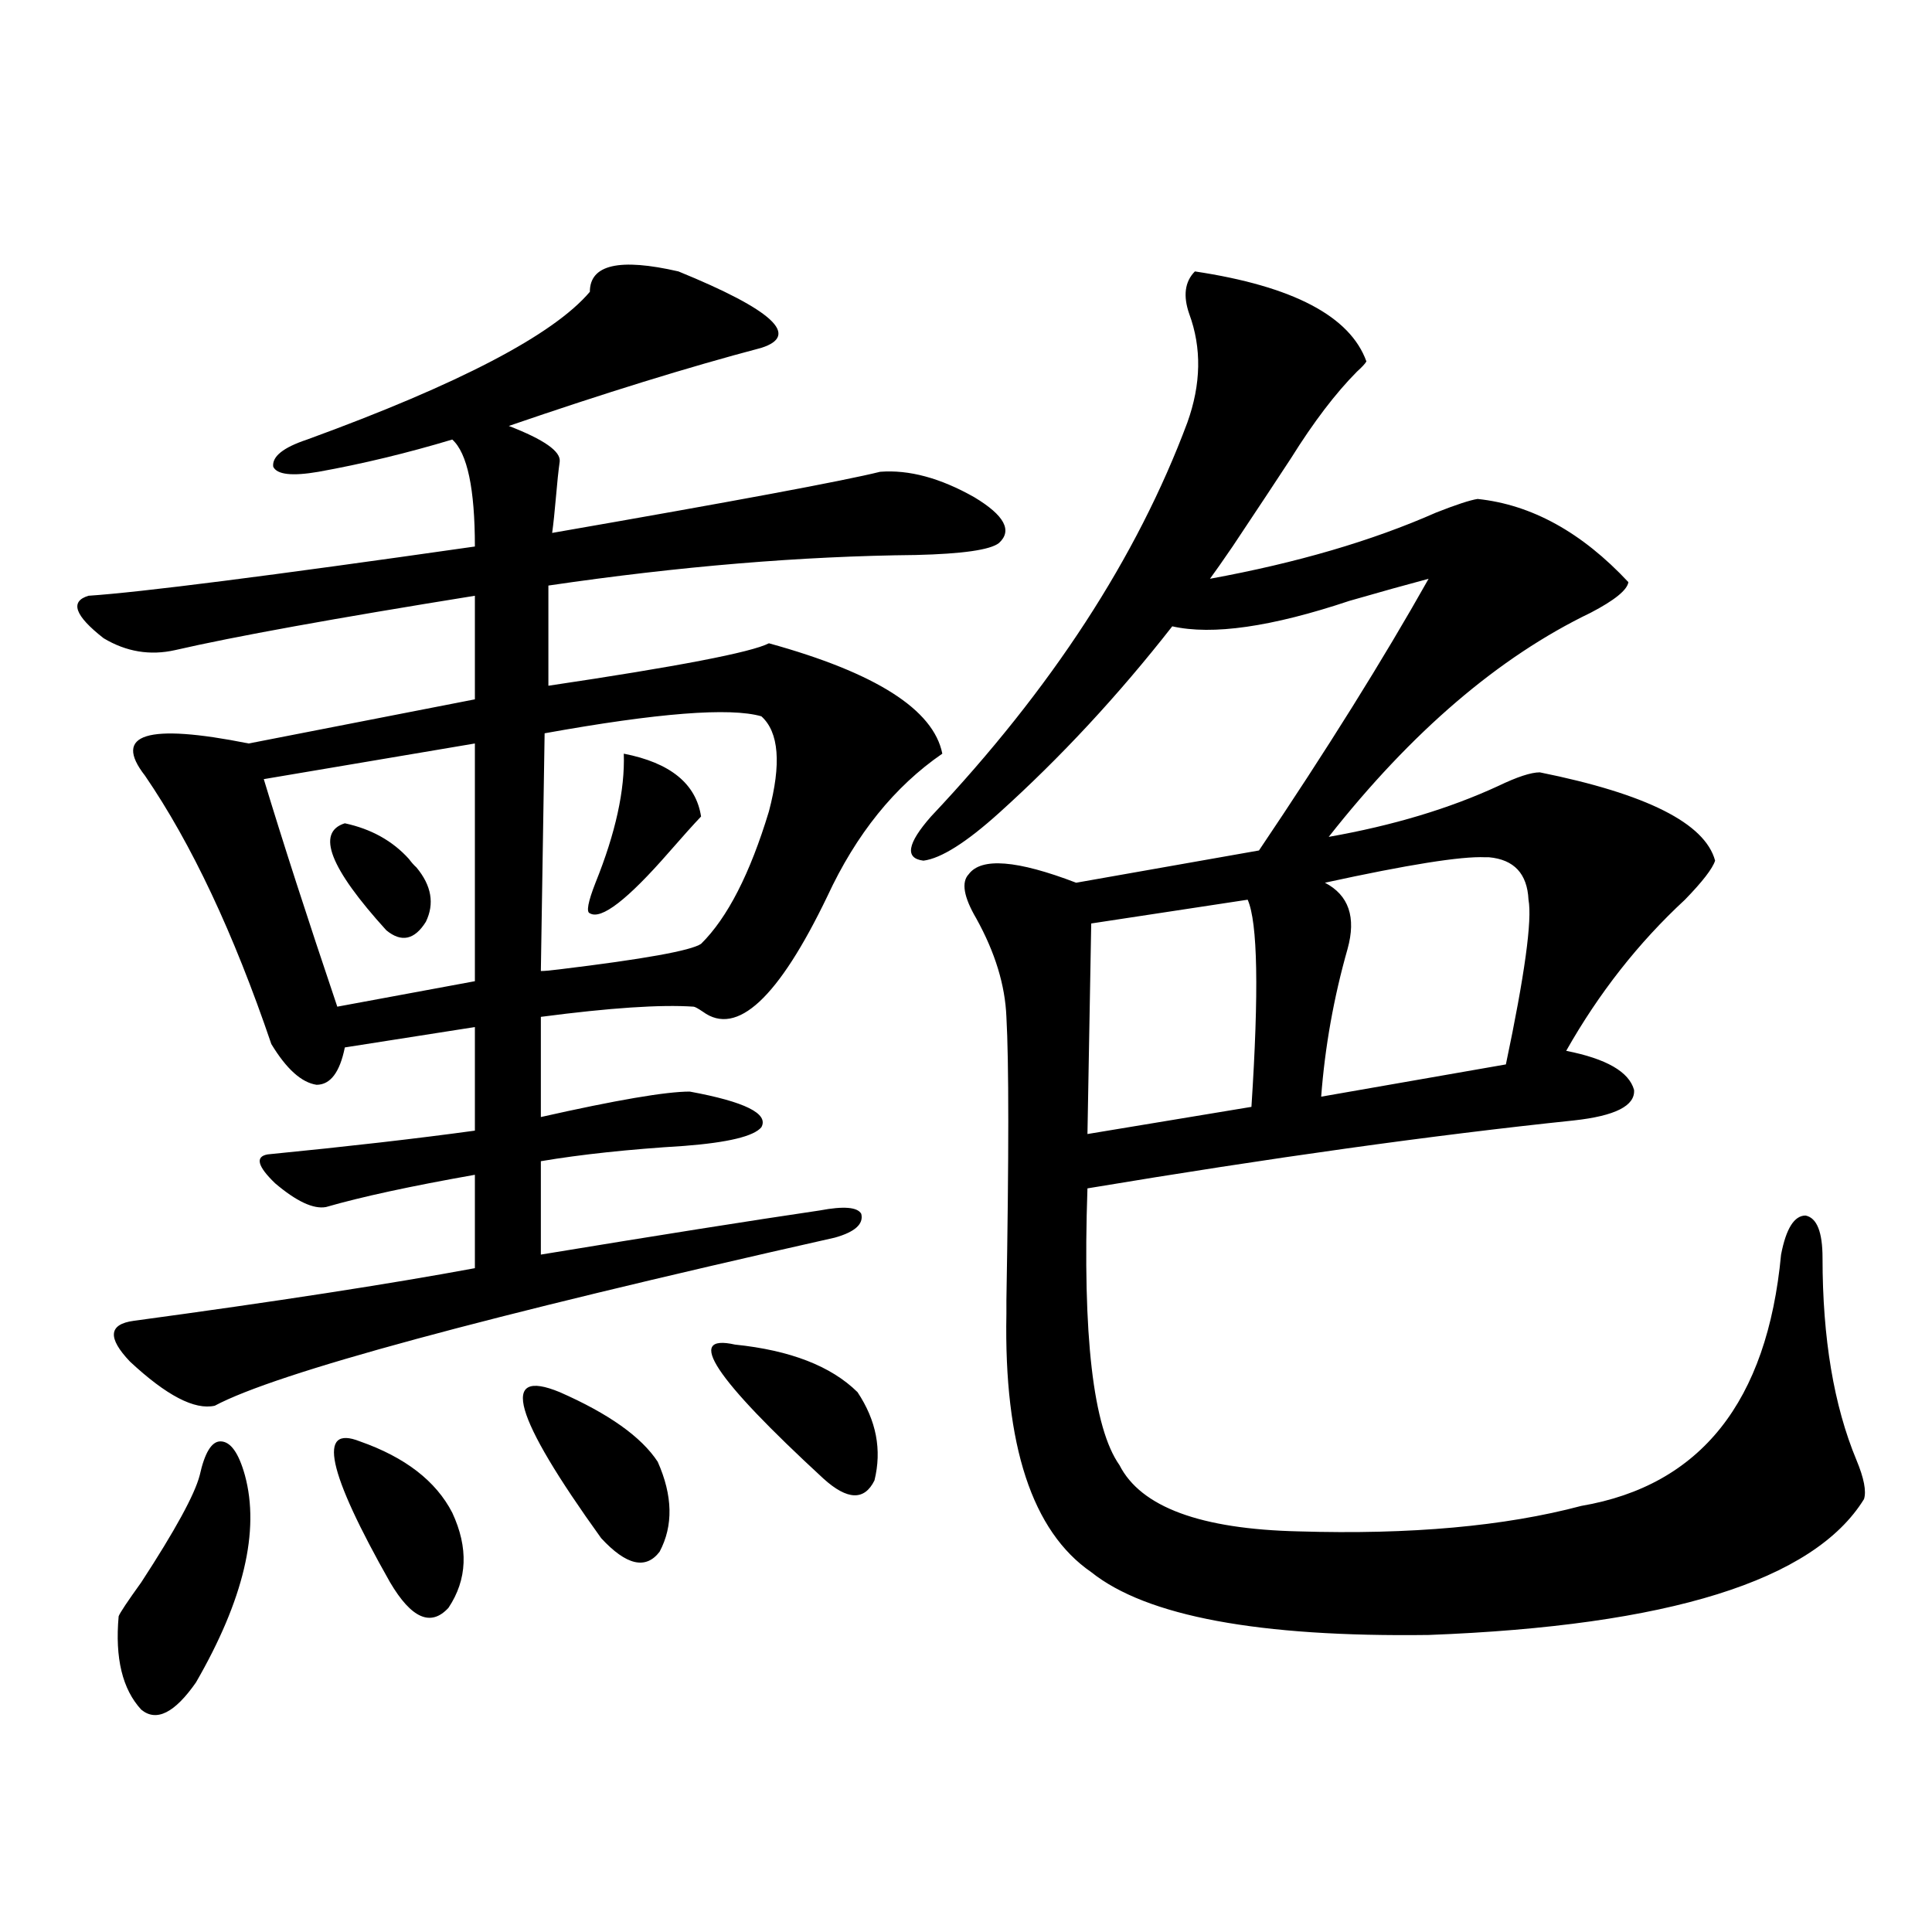 <?xml version="1.0" encoding="utf-8"?>
<!-- Generator: Adobe Illustrator 16.0.0, SVG Export Plug-In . SVG Version: 6.00 Build 0)  -->
<!DOCTYPE svg PUBLIC "-//W3C//DTD SVG 1.1//EN" "http://www.w3.org/Graphics/SVG/1.1/DTD/svg11.dtd">
<svg version="1.1" id="图层_1" xmlns="http://www.w3.org/2000/svg" xmlns:xlink="http://www.w3.org/1999/xlink" x="0px" y="0px"
	 width="1000px" height="1000px" viewBox="0 0 1000 1000" enable-background="new 0 0 1000 1000" xml:space="preserve">
<path d="M351.162,140.488c48.779,19.927,63.078,33.11,42.926,39.551c-37.728,9.97-81.309,23.442-130.729,40.43
	c18.201,7.031,26.981,13.184,26.341,18.457c-0.655,4.696-1.311,10.849-1.951,18.457c-0.655,7.622-1.311,13.774-1.951,18.457
	c94.297-16.397,150.881-26.944,169.752-31.641c14.954-1.167,31.219,3.228,48.779,13.184c15.609,9.38,19.832,17.29,12.683,23.73
	c-4.558,3.516-18.871,5.575-42.926,6.152c-59.19,0.591-122.604,5.864-190.239,15.82v51.855
	c66.98-9.956,105.028-17.276,114.144-21.973c55.273,15.243,85.196,34.277,89.754,57.129c-24.725,17.001-44.557,41.61-59.511,73.828
	c-25.365,52.734-46.828,72.661-64.389,59.766c-2.606-1.758-4.237-2.637-4.878-2.637c-16.92-1.167-43.261,0.591-79.022,5.273v51.855
	C318.968,569.395,344.653,565,357.016,565c28.612,5.273,40.975,11.426,37.072,18.457c-3.902,4.696-17.24,7.91-39.999,9.668
	c-28.627,1.758-53.337,4.395-74.145,7.91v48.34c60.486-9.956,108.61-17.578,144.387-22.852c12.348-2.335,19.512-1.758,21.463,1.758
	c1.296,5.273-3.262,9.38-13.658,12.305c-182.114,41.021-289.108,70.024-320.968,87.012c-10.411,2.349-25.045-5.273-43.901-22.852
	C55.56,692.441,56.2,685.41,69.218,683.652c73.489-9.956,132.345-19.034,176.581-27.246v-48.34
	c-33.17,5.864-58.87,11.426-77.071,16.699c-6.509,1.181-15.289-2.925-26.341-12.305c-9.115-8.789-10.411-13.761-3.902-14.941
	c41.615-4.093,77.392-8.198,107.314-12.305v-53.613l-67.315,10.547c-2.606,12.896-7.484,19.336-14.634,19.336
	c-7.805-1.167-15.609-8.198-23.414-21.094c-19.512-57.417-41.31-103.711-65.364-138.867c-16.92-21.671,0.976-27.246,53.657-16.699
	l117.07-22.852v-53.613c-72.849,11.728-124.555,21.094-155.118,28.125c-13.018,2.938-25.365,0.879-37.072-6.152
	c-14.969-11.714-17.561-19.034-7.805-21.973c26.661-1.758,93.321-10.245,199.995-25.488c0-29.883-3.902-48.34-11.707-55.371
	c-23.414,7.031-46.508,12.606-69.267,16.699c-13.658,2.349-21.463,1.47-23.414-2.637c-0.655-5.273,5.198-9.956,17.561-14.063
	c78.688-28.702,127.467-54.19,146.338-76.465C305.31,136.973,320.584,133.457,351.162,140.488z M103.363,763.633
	c2.592-11.714,6.174-17.578,10.731-17.578c5.198,0,9.421,5.864,12.683,17.578c7.805,28.716-0.655,64.448-25.365,107.227
	c-11.066,15.82-20.487,20.503-28.292,14.063c-9.756-10.547-13.658-26.669-11.707-48.34c0.641-1.758,4.543-7.622,11.707-17.578
	C90.681,792.06,100.757,773.603,103.363,763.633z M245.799,384.824l-109.266,18.457c9.756,32.231,22.438,71.493,38.048,117.773
	l71.218-13.184V384.824z M178.483,426.133c13.658,2.938,24.71,9.091,33.17,18.457c1.296,1.758,2.592,3.228,3.902,4.395
	c7.805,9.38,9.421,18.759,4.878,28.125c-5.854,9.38-12.683,10.849-20.487,4.395C170.679,449.286,163.515,430.829,178.483,426.133z
	 M186.288,746.055c23.414,8.212,39.344,20.517,47.804,36.914c8.445,18.169,7.805,34.579-1.951,49.219
	c-9.115,9.956-19.191,5.562-30.243-13.184C169.368,761.587,164.17,737.266,186.288,746.055z M289.7,720.566
	c25.365,11.138,42.271,23.153,50.73,36.035c7.805,17.578,8.125,33.11,0.976,46.582c-7.164,9.38-17.24,7.031-30.243-7.031
	C265.631,732.871,258.481,707.685,289.7,720.566z M394.088,370.762c-16.265-4.683-53.657-1.758-112.192,8.789l-1.951,123.047
	c1.951,0,5.198-0.288,9.756-0.879c43.566-5.273,67.956-9.668,73.169-13.184c13.658-13.472,25.365-36.323,35.121-68.555
	C404.484,395.371,403.188,378.974,394.088,370.762z M322.87,390.098c24.055,4.696,37.393,15.532,39.999,32.52
	c-3.902,4.106-9.436,10.259-16.585,18.457c-21.463,24.609-35.121,35.156-40.975,31.641c-1.951-0.577-0.976-5.851,2.927-15.82
	C318.633,431.118,323.511,408.856,322.87,390.098z M380.43,695.957c28.612,2.938,49.755,11.138,63.413,24.609
	c9.756,14.653,12.683,29.883,8.78,45.703c-5.213,10.547-13.993,10.259-26.341-0.879C369.698,713.247,354.409,690.106,380.43,695.957
	z M618.473,140.488c50.73,7.622,80.318,23.153,88.778,46.582c-0.655,1.181-2.286,2.938-4.878,5.273
	c-11.066,11.138-22.438,26.079-34.146,44.824c-6.509,9.97-16.585,25.2-30.243,45.703c-5.213,7.622-9.115,13.184-11.707,16.699
	c44.877-8.198,83.9-19.624,117.07-34.277c10.396-4.093,17.561-6.44,21.463-7.031c27.957,2.938,53.978,17.29,78.047,43.066
	c-0.655,4.106-7.164,9.38-19.512,15.82C775.862,340,730.665,378.672,687.739,433.164c33.17-5.851,62.438-14.64,87.803-26.367
	c9.756-4.683,16.905-7.031,21.463-7.031c55.273,11.138,85.517,26.367,90.729,45.703c-1.311,4.106-6.509,10.849-15.609,20.215
	c-24.069,22.274-44.557,48.34-61.462,78.223c20.808,4.106,32.515,10.849,35.121,20.215c0.641,8.212-9.756,13.485-31.219,15.82
	c-72.849,7.622-156.749,19.336-251.701,35.156c-2.606,76.177,2.927,123.926,16.585,143.262c11.052,21.685,41.95,33.11,92.681,34.277
	c57.88,1.758,106.659-2.637,146.338-13.184c61.782-10.547,96.248-53.901,103.412-130.078c2.592-13.472,6.829-20.215,12.683-20.215
	c5.854,1.181,8.78,8.501,8.78,21.973c0,41.61,5.854,76.465,17.561,104.59c3.902,9.38,5.198,16.122,3.902,20.215
	c-26.021,42.188-101.141,65.616-225.36,70.313c-87.803,1.167-146.018-9.668-174.63-32.52
	c-30.578-21.094-45.212-65.616-43.901-133.594c0-0.577,0-2.925,0-7.031c1.296-74.995,1.296-123.926,0-146.777
	c-0.655-16.397-5.854-33.398-15.609-50.977c-6.509-11.124-7.805-18.745-3.902-22.852c6.494-8.789,25.03-7.319,55.608,4.395
	l94.632-16.699c35.121-52.144,64.389-99.015,87.803-140.625c-11.066,2.938-24.725,6.743-40.975,11.426
	c-40.334,13.485-70.897,17.88-91.705,13.184c-27.972,35.747-57.895,67.978-89.754,96.68c-16.92,15.243-29.923,23.442-39.023,24.609
	c-9.756-1.167-8.46-8.789,3.902-22.852c62.438-66.206,106.659-134.171,132.68-203.906c7.149-19.913,7.47-38.672,0.976-56.25
	C612.284,153.095,613.26,145.762,618.473,140.488z M645.789,465.684l-80.974,12.305l-1.951,108.984l84.876-14.063
	C651.643,513.145,650.987,477.411,645.789,465.684z M770.664,443.711h-1.951c-12.362-0.577-39.999,3.817-82.925,13.184
	c12.348,6.454,16.25,17.88,11.707,34.277c-7.164,25.2-11.707,50.688-13.658,76.465l95.607-16.699
	c9.756-46.28,13.658-74.707,11.707-85.254C790.496,452.212,783.667,444.892,770.664,443.711z"/>
</svg>
